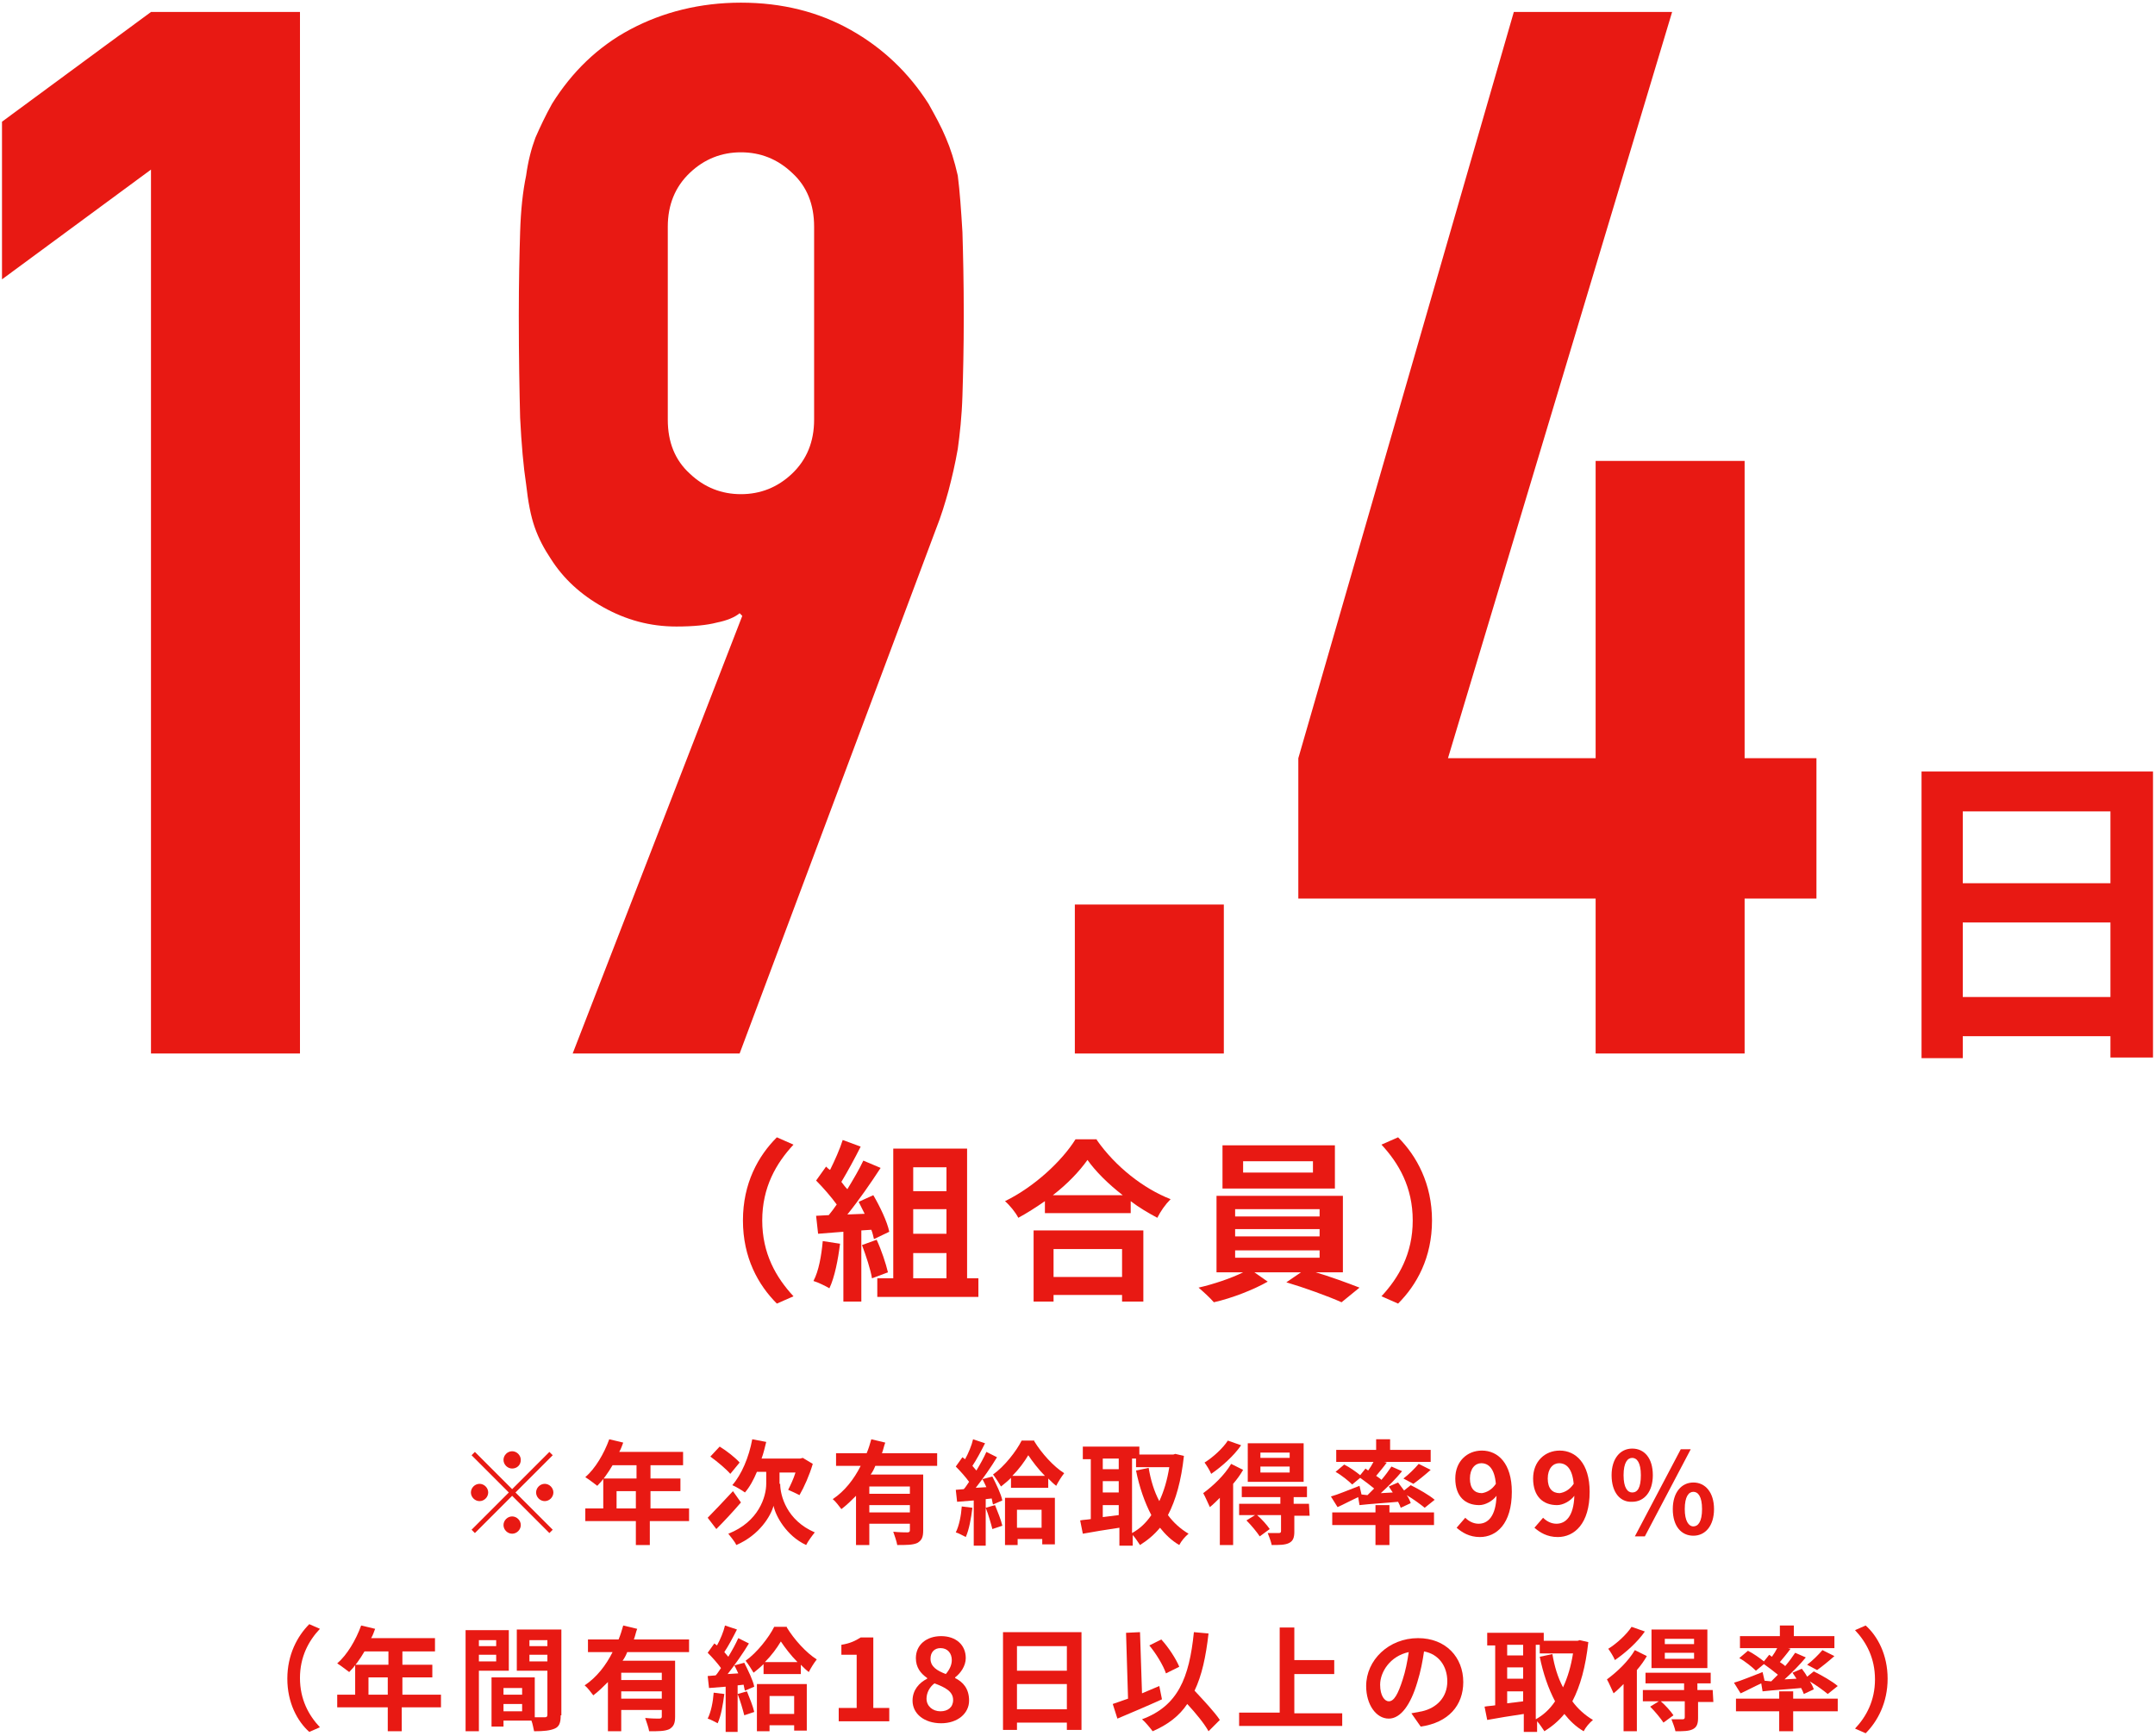 <?xml version="1.0" encoding="utf-8"?>
<!-- Generator: Adobe Illustrator 27.8.1, SVG Export Plug-In . SVG Version: 6.00 Build 0)  -->
<svg version="1.1" id="レイヤー_1" xmlns="http://www.w3.org/2000/svg" xmlns:xlink="http://www.w3.org/1999/xlink" x="0px"
	 y="0px" width="324px" height="261px" viewBox="0 0 324 261" style="enable-background:new 0 0 324 261;" xml:space="preserve">
<style type="text/css">
	.st0{fill:#E81913;}
</style>
<g>
	<g>
		<g>
			<g>
				<path class="st0" d="M22.7,158.4V25.5L0.3,42V18.3L22.7,1.8h22.4v156.6H22.7z"/>
				<path class="st0" d="M86.1,158.4l25.5-65.8l-0.4-0.4c-0.7,0.6-1.9,1.1-3.4,1.4c-1.5,0.4-3.6,0.6-6.1,0.6c-4,0-7.6-1-11-2.9
					c-3.4-1.9-6-4.3-7.9-7.3c-1-1.5-1.8-3-2.4-4.7c-0.6-1.7-1-3.8-1.3-6.5c-0.4-2.6-0.7-6-0.9-10c-0.1-4-0.2-9.1-0.2-15.3
					c0-5.1,0.1-9.4,0.2-12.6c0.1-3.3,0.4-6.1,0.9-8.5c0.3-2.2,0.8-4.1,1.4-5.7c0.7-1.6,1.5-3.3,2.5-5.1C86,10.8,89.9,7,94.8,4.4
					c4.9-2.6,10.5-4,16.6-4c6.2,0,11.7,1.4,16.5,4.1c4.8,2.7,8.7,6.4,11.7,11.1c1,1.8,1.9,3.4,2.6,5.1c0.7,1.6,1.3,3.5,1.8,5.7
					c0.3,2.3,0.5,5.2,0.7,8.5c0.1,3.3,0.2,7.5,0.2,12.6c0,4.8-0.1,8.8-0.2,12c-0.1,3.2-0.4,5.8-0.7,8c-0.4,2.3-0.9,4.4-1.4,6.3
					c-0.5,1.8-1.1,3.8-1.9,5.8l-29.5,78.8H86.1z M100.4,63.1c0,3.4,1.1,6.1,3.3,8.1c2.2,2.1,4.8,3.1,7.7,3.1c2.9,0,5.5-1,7.7-3.1
					c2.2-2.1,3.3-4.8,3.3-8.1v-29c0-3.4-1.1-6.1-3.3-8.1c-2.2-2.1-4.8-3.1-7.7-3.1c-2.9,0-5.5,1-7.7,3.1c-2.2,2.1-3.3,4.8-3.3,8.1
					V63.1z"/>
				<path class="st0" d="M161.6,158.4V136H184v22.4H161.6z"/>
				<path class="st0" d="M239.9,158.4v-23.3h-44.7V114L227.6,1.8h23.8L217.7,114h22.2V69.3h22.4V114h10.8v21.1h-10.8v23.3H239.9z"/>
			</g>
		</g>
		<g>
			<path class="st0" d="M323.7,116v43h-6.4v-3.2h-22.2v3.3h-6.2V116H323.7z M295.1,122v10.8h22.2V122H295.1z M317.3,149.9v-11.2
				h-22.2v11.2H317.3z"/>
		</g>
	</g>
	<g>
		<g>
			<path class="st0" d="M77,223.9l5.6-5.6l0.5,0.5l-5.6,5.6l5.6,5.6l-0.5,0.5l-5.6-5.6l-5.6,5.6l-0.5-0.5l5.6-5.6l-5.6-5.6l0.5-0.5
				L77,223.9z M73.4,224.4c0,0.7-0.6,1.3-1.3,1.3c-0.7,0-1.3-0.6-1.3-1.3s0.6-1.3,1.3-1.3C72.8,223.1,73.4,223.7,73.4,224.4z
				 M77,220.8c-0.7,0-1.3-0.6-1.3-1.3c0-0.7,0.6-1.3,1.3-1.3s1.3,0.6,1.3,1.3C78.3,220.3,77.7,220.8,77,220.8z M77,228
				c0.7,0,1.3,0.6,1.3,1.3s-0.6,1.3-1.3,1.3s-1.3-0.6-1.3-1.3S76.3,228,77,228z M80.6,224.4c0-0.7,0.6-1.3,1.3-1.3s1.3,0.6,1.3,1.3
				s-0.6,1.3-1.3,1.3S80.6,225.1,80.6,224.4z"/>
			<path class="st0" d="M103.5,228.7h-5.8v3.6h-2.1v-3.6h-7.6v-1.9h2.7v-4.5h5v-2h-3.6c-0.7,1.2-1.5,2.3-2.3,3.1
				c-0.4-0.3-1.3-1-1.8-1.3c1.5-1.3,2.8-3.5,3.6-5.7l2.1,0.5c-0.2,0.5-0.3,0.9-0.6,1.4h9.6v2h-4.9v2h4.5v1.9h-4.5v2.6h5.8V228.7z
				 M95.6,226.8v-2.6h-2.9v2.6H95.6z"/>
			<path class="st0" d="M111.4,225.9c-1.2,1.4-2.6,2.9-3.7,4l-1.3-1.7c0.9-0.9,2.4-2.5,3.8-4L111.4,225.9z M109.8,221.6
				c-0.6-0.7-1.9-1.8-3-2.6l1.4-1.5c1,0.6,2.4,1.7,3,2.4L109.8,221.6z M117.3,223.1c0,1.8,1,5.5,5.2,7.3c-0.4,0.5-1,1.3-1.3,1.9
				c-3-1.4-4.6-4.4-4.9-5.9c-0.4,1.5-2.1,4.4-5.6,5.9c-0.2-0.5-0.9-1.3-1.2-1.7c4.6-1.8,5.7-5.6,5.7-7.5v-1.8h-1.4
				c-0.5,1.2-1.1,2.3-1.8,3.1c-0.4-0.3-1.4-0.9-1.9-1.1c1.4-1.6,2.5-4.2,3-6.9l2.1,0.4c-0.2,0.8-0.4,1.7-0.7,2.5h5.8l0.4-0.1
				l1.5,0.9c-0.5,1.7-1.3,3.5-2,4.7c-0.4-0.2-1.2-0.6-1.7-0.8c0.3-0.6,0.8-1.6,1.1-2.6h-2.4V223.1z"/>
			<path class="st0" d="M131.6,220.4c-0.2,0.5-0.4,0.9-0.7,1.3h7.9v8.4c0,1-0.2,1.5-0.9,1.9c-0.7,0.3-1.6,0.3-3,0.3
				c-0.1-0.6-0.4-1.4-0.6-2c0.9,0.1,1.9,0.1,2.1,0.1c0.3,0,0.4-0.1,0.4-0.3v-1h-6.1v3.2h-2v-7.4c-0.7,0.7-1.4,1.4-2.2,2
				c-0.3-0.4-0.9-1.2-1.3-1.5c1.8-1.2,3.2-3,4.2-5h-3.7v-1.9h4.6c0.3-0.7,0.5-1.4,0.7-2.1l2.1,0.5c-0.2,0.5-0.3,1.1-0.5,1.6h8.3v1.9
				H131.6z M136.8,223.5h-6.1v1.1h6.1V223.5z M136.8,227.4v-1.1h-6.1v1.1H136.8z"/>
			<path class="st0" d="M146.2,226.7c-0.2,1.6-0.5,3.3-1,4.4c-0.4-0.2-1.1-0.6-1.5-0.7c0.5-1,0.8-2.5,0.9-3.9L146.2,226.7z
				 M149.2,222c0.6,1.2,1.3,2.6,1.5,3.6l-1.4,0.6c-0.1-0.3-0.1-0.5-0.2-0.9l-0.9,0.1v7h-1.8v-6.8l-2.5,0.2l-0.2-1.8l1.2-0.1
				c0.3-0.3,0.5-0.7,0.8-1.1c-0.5-0.7-1.3-1.6-2-2.3l1-1.4c0.1,0.1,0.3,0.2,0.4,0.3c0.5-0.9,1-2.1,1.2-3l1.8,0.6
				c-0.6,1.2-1.3,2.5-1.9,3.4c0.2,0.2,0.4,0.5,0.6,0.7c0.6-1,1.1-1.9,1.5-2.8l1.6,0.8c-0.9,1.5-2.1,3.2-3.2,4.6l1.6-0.1
				c-0.2-0.4-0.4-0.9-0.6-1.2L149.2,222z M149.6,226.3c0.4,1,0.9,2.2,1.1,3.1l-1.5,0.5c-0.2-0.8-0.6-2.2-1-3.2L149.6,226.3z
				 M155.5,216.7c1.1,1.8,2.9,3.8,4.5,4.8c-0.4,0.5-0.9,1.3-1.2,1.9c-0.4-0.3-0.8-0.7-1.2-1.1v1.4H152v-1.5c-0.5,0.5-1,0.9-1.5,1.3
				c-0.3-0.5-0.8-1.3-1.2-1.8c1.7-1.2,3.5-3.5,4.3-5.1H155.5z M151.1,225.2h7.5v7h-1.9v-0.8h-3.7v0.9h-1.9V225.2z M157.1,221.9
				c-1-1-1.9-2.2-2.5-3.1c-0.6,1-1.4,2.1-2.4,3.1H157.1z M152.9,227v2.7h3.7V227H152.9z"/>
			<path class="st0" d="M178,218.9c-0.4,3.7-1.2,6.6-2.4,8.9c0.8,1.1,1.9,2.1,3.1,2.8c-0.5,0.4-1.1,1.1-1.4,1.7
				c-1.2-0.7-2.1-1.6-2.9-2.6c-0.9,1.1-1.9,1.9-3,2.6c-0.3-0.4-0.7-1.1-1.1-1.5v1.6h-2v-2.7c-2,0.3-3.9,0.6-5.5,0.9l-0.4-2
				c0.5-0.1,1-0.1,1.6-0.2v-9h-1.2v-1.9h8.5v1.2h5.1l0.3-0.1L178,218.9z M165.8,219.3v1.6h2.4v-1.6H165.8z M165.8,224.4h2.4v-1.7
				h-2.4V224.4z M165.8,228.1c0.8-0.1,1.6-0.2,2.4-0.3v-1.5h-2.4V228.1z M170.2,230.5c1.1-0.6,2.1-1.5,2.9-2.7
				c-1-1.9-1.8-4.2-2.3-6.7l1.9-0.4c0.3,1.8,0.8,3.5,1.6,5c0.7-1.5,1.2-3.2,1.5-5.1h-5v-1.3h-0.6V230.5z"/>
			<path class="st0" d="M186.9,221c-0.4,0.7-0.9,1.4-1.5,2.1v9.2h-2v-7.1c-0.5,0.5-1,1-1.5,1.4c-0.2-0.4-0.7-1.6-1-2.1
				c1.5-1.1,3.2-2.7,4.2-4.4L186.9,221z M186.6,217.3c-1.1,1.6-2.9,3.2-4.5,4.3c-0.2-0.5-0.7-1.3-1-1.7c1.3-0.8,2.8-2.2,3.5-3.3
				L186.6,217.3z M196.9,227.9h-2.3v2.4c0,0.9-0.2,1.4-0.8,1.7c-0.6,0.3-1.5,0.3-2.6,0.3c-0.1-0.5-0.4-1.3-0.6-1.8
				c0.7,0,1.5,0,1.7,0c0.2,0,0.3-0.1,0.3-0.3v-2.4h-3.6c0.7,0.6,1.5,1.5,1.9,2.1l-1.5,1.1c-0.4-0.6-1.2-1.6-2-2.4l1.3-0.8h-2.4v-1.7
				h6.2v-1h-5.8v-1.6h9.8v1.6h-2v1h2.3L196.9,227.9z M196,222.8h-8.4V217h8.4V222.8z M193.9,218.4h-4.4v0.8h4.4V218.4z M193.9,220.5
				h-4.4v0.9h4.4V220.5z"/>
			<path class="st0" d="M205.6,224.8c0.3-0.3,0.6-0.6,1-1c-0.6-0.5-1.4-1.1-2.1-1.6l-1.2,1c-0.5-0.5-1.6-1.4-2.5-1.9l1.3-1.1
				c0.8,0.4,1.8,1.1,2.4,1.6l0.8-1l0.4,0.3c0.3-0.4,0.6-0.9,0.8-1.3h-5.6v-1.8h6v-1.6h2.1v1.6h6.1v1.8h-7l0.4,0.1
				c-0.5,0.7-1.1,1.4-1.6,2c0.3,0.2,0.6,0.4,0.8,0.6c0.6-0.7,1.1-1.4,1.5-2l1.6,0.7c-0.9,1.1-2.1,2.3-3.2,3.3l1.8-0.1
				c-0.2-0.3-0.4-0.6-0.6-0.9l1.4-0.6c0.3,0.4,0.6,0.8,0.9,1.2l1-0.8c1.2,0.6,2.8,1.5,3.6,2.2l-1.5,1.2c-0.6-0.5-1.7-1.3-2.7-1.9
				c0.3,0.4,0.5,0.9,0.6,1.2l-1.5,0.7c-0.1-0.3-0.2-0.5-0.4-0.9c-2.1,0.2-4.1,0.3-5.8,0.5l-0.2-1.2c-1.1,0.5-2.2,1.1-3.1,1.5l-1-1.6
				c1.1-0.3,2.7-1,4.3-1.6l0.3,1.3L205.6,224.8z M208.9,227.4h6.7v1.9h-6.7v3h-2.1v-3h-6.5v-1.9h6.5v-1.1h2.1V227.4z M211,222.3
				c0.8-0.6,1.7-1.5,2.3-2.2l1.8,0.9c-0.9,0.8-1.9,1.6-2.6,2.1L211,222.3z"/>
			<path class="st0" d="M220.3,228.2c0.5,0.5,1.2,0.9,2,0.9c1.4,0,2.6-1.1,2.7-4.2c-0.6,0.8-1.7,1.4-2.6,1.4c-2.1,0-3.6-1.3-3.6-4
				c0-2.6,1.8-4.2,4-4.2c2.4,0,4.5,1.9,4.5,6.2c0,4.8-2.3,6.8-4.8,6.8c-1.6,0-2.7-0.7-3.5-1.4L220.3,228.2z M224.9,223.1
				c-0.2-2.3-1.1-3.1-2.2-3.1c-0.9,0-1.7,0.8-1.7,2.3c0,1.5,0.7,2.2,1.8,2.2C223.5,224.4,224.3,224,224.9,223.1z"/>
			<path class="st0" d="M232,228.2c0.5,0.5,1.2,0.9,2,0.9c1.4,0,2.6-1.1,2.7-4.2c-0.6,0.8-1.7,1.4-2.6,1.4c-2.1,0-3.6-1.3-3.6-4
				c0-2.6,1.8-4.2,4-4.2c2.4,0,4.5,1.9,4.5,6.2c0,4.8-2.3,6.8-4.8,6.8c-1.6,0-2.7-0.7-3.5-1.4L232,228.2z M236.6,223.1
				c-0.2-2.3-1.1-3.1-2.2-3.1c-0.9,0-1.7,0.8-1.7,2.3c0,1.5,0.7,2.2,1.8,2.2C235.2,224.4,236,224,236.6,223.1z"/>
			<path class="st0" d="M242.3,221.8c0-2.5,1.3-4,3.1-4c1.8,0,3.1,1.4,3.1,4c0,2.5-1.3,4-3.1,4C243.6,225.9,242.3,224.4,242.3,221.8
				z M246.7,221.8c0-1.9-0.6-2.6-1.3-2.6c-0.7,0-1.3,0.7-1.3,2.6c0,1.9,0.6,2.6,1.3,2.6C246.2,224.4,246.7,223.7,246.7,221.8z
				 M252.7,217.9h1.5l-6.9,13.1h-1.5L252.7,217.9z M251.5,226.9c0-2.5,1.3-4,3.1-4s3.1,1.5,3.1,4c0,2.5-1.3,4-3.1,4
				S251.5,229.5,251.5,226.9z M255.9,226.9c0-1.9-0.6-2.6-1.3-2.6s-1.3,0.7-1.3,2.6c0,1.8,0.6,2.6,1.3,2.6S255.9,228.8,255.9,226.9z
				"/>
			<path class="st0" d="M43.2,252.4c0-3.6,1.5-6.4,3.3-8.2l1.6,0.7c-1.7,1.8-3,4.2-3,7.4s1.3,5.6,3,7.4l-1.6,0.7
				C44.7,258.8,43.2,256,43.2,252.4z"/>
			<path class="st0" d="M66.2,256.7h-5.8v3.6h-2.1v-3.6h-7.6v-1.9h2.7v-4.5h5v-2h-3.6c-0.7,1.2-1.5,2.3-2.3,3.1
				c-0.4-0.3-1.3-1-1.8-1.3c1.5-1.3,2.8-3.5,3.6-5.7l2.1,0.5c-0.2,0.5-0.3,0.9-0.6,1.4h9.6v2h-4.9v2h4.5v1.9h-4.5v2.6h5.8V256.7z
				 M58.3,254.8v-2.6h-2.9v2.6H58.3z"/>
			<path class="st0" d="M72,251.2v9.1h-2v-15.2h6.5v6.1H72z M72,246.6v0.9h2.6v-0.9H72z M74.6,249.8v-1H72v1H74.6z M84.3,257.9
				c0,1.1-0.2,1.7-0.9,2c-0.7,0.3-1.6,0.4-3.1,0.4c-0.1-0.4-0.2-1.1-0.4-1.6h-4.2v0.9h-1.8v-7.4h6.5v6c0.7,0,1.3,0,1.5,0
				c0.3,0,0.4-0.1,0.4-0.4v-6.6h-4.6v-6.2h6.7V257.9z M75.7,253.8v1h2.8v-1H75.7z M78.5,257.3v-1.1h-2.8v1.1H78.5z M79.6,246.6v0.9
				h2.7v-0.9H79.6z M82.3,249.8v-1h-2.7v1H82.3z"/>
			<path class="st0" d="M94.3,248.4c-0.2,0.5-0.4,0.9-0.7,1.3h7.9v8.4c0,1-0.2,1.5-0.9,1.9c-0.7,0.3-1.6,0.3-3,0.3
				c-0.1-0.6-0.4-1.4-0.6-2c0.9,0.1,1.9,0.1,2.1,0.1c0.3,0,0.4-0.1,0.4-0.3v-1h-6.1v3.2h-2v-7.4c-0.7,0.7-1.4,1.4-2.2,2
				c-0.3-0.4-0.9-1.2-1.3-1.5c1.8-1.2,3.2-3,4.2-5h-3.7v-1.9h4.6c0.3-0.7,0.5-1.4,0.7-2.1l2.1,0.5c-0.2,0.5-0.3,1.1-0.5,1.6h8.3v1.9
				H94.3z M99.5,251.5h-6.1v1.1h6.1V251.5z M99.5,255.4v-1.1h-6.1v1.1H99.5z"/>
			<path class="st0" d="M108.9,254.7c-0.2,1.6-0.5,3.3-1,4.4c-0.4-0.2-1.1-0.6-1.5-0.7c0.5-1,0.8-2.5,0.9-3.9L108.9,254.7z
				 M111.9,250c0.6,1.2,1.3,2.6,1.5,3.6l-1.4,0.6c-0.1-0.3-0.1-0.5-0.2-0.9l-0.9,0.1v7h-1.8v-6.8l-2.5,0.2l-0.2-1.8l1.2-0.1
				c0.3-0.3,0.5-0.7,0.8-1.1c-0.5-0.7-1.3-1.6-2-2.3l1-1.4c0.1,0.1,0.3,0.2,0.4,0.3c0.5-0.9,1-2.1,1.2-3l1.8,0.6
				c-0.6,1.2-1.3,2.5-1.9,3.4c0.2,0.2,0.4,0.5,0.6,0.7c0.6-1,1.1-1.9,1.5-2.8l1.6,0.8c-0.9,1.5-2.1,3.2-3.2,4.6l1.6-0.1
				c-0.2-0.4-0.4-0.9-0.6-1.2L111.9,250z M112.3,254.3c0.4,1,0.9,2.2,1.1,3.1l-1.5,0.5c-0.2-0.8-0.6-2.2-1-3.2L112.3,254.3z
				 M118.3,244.7c1.1,1.8,2.9,3.8,4.5,4.8c-0.4,0.5-0.9,1.3-1.2,1.9c-0.4-0.3-0.8-0.7-1.2-1.1v1.4h-5.6v-1.5c-0.5,0.5-1,0.9-1.5,1.3
				c-0.3-0.5-0.8-1.3-1.2-1.8c1.7-1.2,3.5-3.5,4.3-5.1H118.3z M113.8,253.2h7.5v7h-1.9v-0.8h-3.7v0.9h-1.9V253.2z M119.9,249.9
				c-1-1-1.9-2.2-2.5-3.1c-0.6,1-1.4,2.1-2.4,3.1H119.9z M115.7,255v2.7h3.7V255H115.7z"/>
			<path class="st0" d="M126.1,256.8h2.7v-8h-2.3v-1.5c1.3-0.2,2.1-0.6,2.9-1.1h1.9v10.6h2.4v2h-7.6V256.8z"/>
			<path class="st0" d="M137.2,255.7c0-1.6,1-2.7,2.2-3.3v-0.1c-1-0.7-1.7-1.6-1.7-3c0-2,1.6-3.3,3.8-3.3c2.2,0,3.7,1.3,3.7,3.3
				c0,1.2-0.8,2.3-1.6,2.9v0.1c1.2,0.6,2.1,1.6,2.1,3.4c0,1.9-1.7,3.4-4.2,3.4C139,259.1,137.2,257.7,137.2,255.7z M143.3,255.6
				c0-1.3-1.2-1.9-2.8-2.5c-0.7,0.5-1.2,1.4-1.2,2.3c0,1.1,0.9,1.9,2.1,1.9C142.5,257.3,143.3,256.7,143.3,255.6z M143.1,249.6
				c0-1-0.6-1.8-1.7-1.8c-0.9,0-1.5,0.6-1.5,1.6c0,1.2,1,1.8,2.3,2.3C142.8,251,143.1,250.3,143.1,249.6z"/>
			<path class="st0" d="M162.6,245.5v14.6h-2.2V259h-7.5v1.1h-2.1v-14.7H162.6z M152.9,247.5v3.7h7.5v-3.7H152.9z M160.4,257v-3.8
				h-7.5v3.8H160.4z"/>
			<path class="st0" d="M174.7,255.5c-2.2,1-4.8,2.1-6.7,2.9l-0.7-2.2c0.6-0.2,1.4-0.5,2.3-0.8l-0.3-9.9l2.1-0.1l0.3,9.2
				c0.9-0.4,1.7-0.7,2.6-1.1L174.7,255.5z M181.7,260.3c-0.6-1.1-1.9-2.7-3.2-4.1c-1.2,1.8-2.9,3.1-5.2,4.1
				c-0.3-0.4-1.1-1.4-1.6-1.8c5.4-2,7.1-6.2,7.8-13.1l2.2,0.2c-0.4,3.5-1,6.3-2.1,8.6c1.4,1.5,3,3.2,3.8,4.4L181.7,260.3z
				 M175.3,251.6c-0.4-1.2-1.5-3-2.5-4.2l1.8-0.9c1.1,1.2,2.2,2.9,2.7,4.1L175.3,251.6z"/>
			<path class="st0" d="M201.8,257.5v2h-15.5v-2h6.1v-12.8h2.2v4.9h6v2.1h-6v5.9H201.8z"/>
			<path class="st0" d="M212.2,257.6c0.6-0.1,1.1-0.2,1.6-0.3c2.2-0.5,3.8-2.1,3.8-4.5c0-2.3-1.3-4.1-3.5-4.5c-0.2,1.4-0.5,3-1,4.6
				c-1,3.4-2.5,5.5-4.3,5.5c-1.9,0-3.4-2.1-3.4-4.9c0-3.9,3.4-7.2,7.8-7.2c4.2,0,6.8,2.9,6.8,6.6c0,3.5-2.2,6.1-6.4,6.7L212.2,257.6
				z M210.9,252.5c0.4-1.2,0.7-2.7,0.9-4.1c-2.8,0.6-4.3,3-4.3,4.9c0,1.7,0.7,2.5,1.3,2.5C209.6,255.8,210.2,254.7,210.9,252.5z"/>
			<path class="st0" d="M238.8,246.9c-0.4,3.7-1.2,6.6-2.4,8.9c0.8,1.1,1.9,2.1,3.1,2.8c-0.5,0.4-1.1,1.1-1.4,1.7
				c-1.2-0.7-2.1-1.6-2.9-2.6c-0.9,1.1-1.9,1.9-3,2.6c-0.3-0.4-0.7-1.1-1.1-1.5v1.6h-2v-2.7c-2,0.3-3.9,0.6-5.5,0.9l-0.4-2
				c0.5-0.1,1-0.1,1.6-0.2v-9h-1.2v-1.9h8.5v1.2h5.1l0.3-0.1L238.8,246.9z M226.6,247.3v1.6h2.4v-1.6H226.6z M226.6,252.4h2.4v-1.7
				h-2.4V252.4z M226.6,256.1c0.8-0.1,1.6-0.2,2.4-0.3v-1.5h-2.4V256.1z M230.9,258.5c1.1-0.6,2.1-1.5,2.9-2.7
				c-1-1.9-1.8-4.2-2.3-6.7l1.9-0.4c0.3,1.8,0.8,3.5,1.6,5c0.7-1.5,1.2-3.2,1.5-5.1h-5v-1.3h-0.6V258.5z"/>
			<path class="st0" d="M247.6,249c-0.4,0.7-0.9,1.4-1.5,2.1v9.2h-2v-7.1c-0.5,0.5-1,1-1.5,1.4c-0.2-0.4-0.7-1.6-1-2.1
				c1.5-1.1,3.2-2.7,4.2-4.4L247.6,249z M247.3,245.3c-1.1,1.6-2.9,3.2-4.5,4.3c-0.2-0.5-0.7-1.3-1-1.7c1.3-0.8,2.8-2.2,3.5-3.3
				L247.3,245.3z M257.6,255.9h-2.3v2.4c0,0.9-0.2,1.4-0.8,1.7c-0.6,0.3-1.5,0.3-2.6,0.3c-0.1-0.5-0.4-1.3-0.6-1.8
				c0.7,0,1.5,0,1.7,0c0.2,0,0.3-0.1,0.3-0.3v-2.4h-3.6c0.7,0.6,1.5,1.5,1.9,2.1l-1.5,1.1c-0.4-0.6-1.2-1.6-2-2.4l1.3-0.8H247v-1.7
				h6.2v-1h-5.8v-1.6h9.8v1.6h-2v1h2.3L257.6,255.9z M256.7,250.8h-8.4V245h8.4V250.8z M254.7,246.4h-4.4v0.8h4.4V246.4z
				 M254.7,248.5h-4.4v0.9h4.4V248.5z"/>
			<path class="st0" d="M266.3,252.8c0.3-0.3,0.6-0.6,1-1c-0.6-0.5-1.4-1.1-2.1-1.6l-1.2,1c-0.5-0.5-1.6-1.4-2.5-1.9l1.3-1.1
				c0.8,0.4,1.8,1.1,2.4,1.6l0.8-1l0.4,0.3c0.3-0.4,0.6-0.9,0.8-1.3h-5.6v-1.8h6v-1.6h2.1v1.6h6.1v1.8h-7l0.4,0.1
				c-0.5,0.7-1.1,1.4-1.6,2c0.3,0.2,0.6,0.4,0.8,0.6c0.6-0.7,1.1-1.4,1.5-2l1.6,0.7c-0.9,1.1-2.1,2.3-3.2,3.3l1.8-0.1
				c-0.2-0.3-0.4-0.6-0.6-0.9l1.4-0.6c0.3,0.4,0.6,0.8,0.8,1.2l1-0.8c1.2,0.6,2.8,1.5,3.6,2.2l-1.5,1.2c-0.6-0.5-1.7-1.3-2.7-1.9
				c0.3,0.4,0.5,0.9,0.6,1.2l-1.5,0.7c-0.1-0.3-0.2-0.5-0.4-0.9c-2.1,0.2-4.1,0.3-5.8,0.5l-0.2-1.2c-1.1,0.5-2.2,1.1-3.1,1.5l-1-1.6
				c1.1-0.3,2.7-1,4.3-1.6l0.3,1.3L266.3,252.8z M269.6,255.4h6.7v1.9h-6.7v3h-2.1v-3H261v-1.9h6.5v-1.1h2.1V255.4z M271.7,250.3
				c0.8-0.6,1.7-1.5,2.3-2.2l1.8,0.9c-0.9,0.8-1.9,1.6-2.6,2.1L271.7,250.3z"/>
			<path class="st0" d="M283.8,252.4c0,3.6-1.5,6.4-3.3,8.2l-1.6-0.7c1.7-1.8,3-4.2,3-7.4s-1.3-5.6-3-7.4l1.6-0.7
				C282.3,246,283.8,248.8,283.8,252.4z"/>
		</g>
	</g>
	<g>
		<g>
			<path class="st0" d="M111.7,183.5c0-5.6,2.3-9.7,5.1-12.5l2.5,1.1c-2.6,2.8-4.7,6.4-4.7,11.4s2.1,8.6,4.7,11.4l-2.5,1.1
				C114,193.2,111.7,189.1,111.7,183.5z"/>
			<path class="st0" d="M126.3,187c-0.3,2.4-0.8,5-1.6,6.7c-0.5-0.3-1.7-0.9-2.4-1.1c0.8-1.5,1.2-3.8,1.4-6L126.3,187z M129.5,185
				v10.7h-2.7v-10.5l-3.8,0.3l-0.3-2.7l1.9-0.1c0.4-0.5,0.8-1,1.2-1.6c-0.8-1.1-2-2.5-3.1-3.6l1.5-2.1c0.2,0.2,0.4,0.4,0.6,0.5
				c0.7-1.4,1.5-3.2,1.9-4.5l2.7,1c-0.9,1.8-2,3.8-2.9,5.3c0.3,0.4,0.6,0.8,0.9,1.1c0.9-1.5,1.8-3,2.4-4.3l2.6,1.1
				c-1.5,2.3-3.3,4.9-5,7l2.6-0.1c-0.3-0.6-0.6-1.2-0.9-1.8l2.2-1c1,1.7,2.1,4,2.4,5.5l-2.3,1.1c-0.1-0.4-0.2-0.9-0.4-1.4L129.5,185
				z M131.8,186.4c0.7,1.5,1.4,3.6,1.7,4.9l-2.4,0.9c-0.2-1.3-0.9-3.4-1.5-5L131.8,186.4z M147.1,192.2v2.8h-15.2v-2.8h2.4v-19.5
				h11.1v19.5H147.1z M137.3,175.5v3.6h5v-3.6H137.3z M142.3,181.8h-5v3.7h5V181.8z M137.3,192.2h5v-3.8h-5V192.2z"/>
			<path class="st0" d="M164.9,171.4c2.8,4,7,7.3,11.1,8.9c-0.8,0.8-1.5,1.8-2,2.8c-1.3-0.7-2.7-1.5-4-2.5v1.8h-12.9v-1.8
				c-1.3,0.9-2.7,1.8-4,2.5c-0.4-0.8-1.3-1.9-2-2.5c4.5-2.2,8.6-6.1,10.6-9.3H164.9z M155.4,185h16.5v10.7h-3.2v-1h-10.3v1h-3V185z
				 M168.8,179.7c-2.2-1.7-4.1-3.6-5.3-5.3c-1.2,1.7-3,3.6-5.2,5.3H168.8z M158.4,187.8v4.2h10.3v-4.2H158.4z"/>
			<path class="st0" d="M197.5,191.2c2.4,0.7,5.1,1.7,6.9,2.4l-2.7,2.2c-2-0.9-5.6-2.2-8.3-3l2.2-1.5h-7l2,1.4
				c-2.1,1.2-5.4,2.5-8.1,3.1c-0.6-0.7-1.6-1.6-2.3-2.2c2.2-0.5,4.9-1.4,6.7-2.3h-4v-11.5h19v11.5H197.5z M200.7,178.7h-16.9v-6.5
				h16.9V178.7z M185.7,182.9h12.7v-1.1h-12.7V182.9z M185.7,185.9h12.7v-1.1h-12.7V185.9z M185.7,189.1h12.7v-1.1h-12.7V189.1z
				 M197.4,174.6h-10.5v1.7h10.5V174.6z"/>
			<path class="st0" d="M215.3,183.5c0,5.6-2.3,9.7-5.1,12.5l-2.5-1.1c2.6-2.8,4.7-6.4,4.7-11.4s-2.1-8.6-4.7-11.4l2.5-1.1
				C213,173.8,215.3,178,215.3,183.5z"/>
		</g>
	</g>
</g>
</svg>
